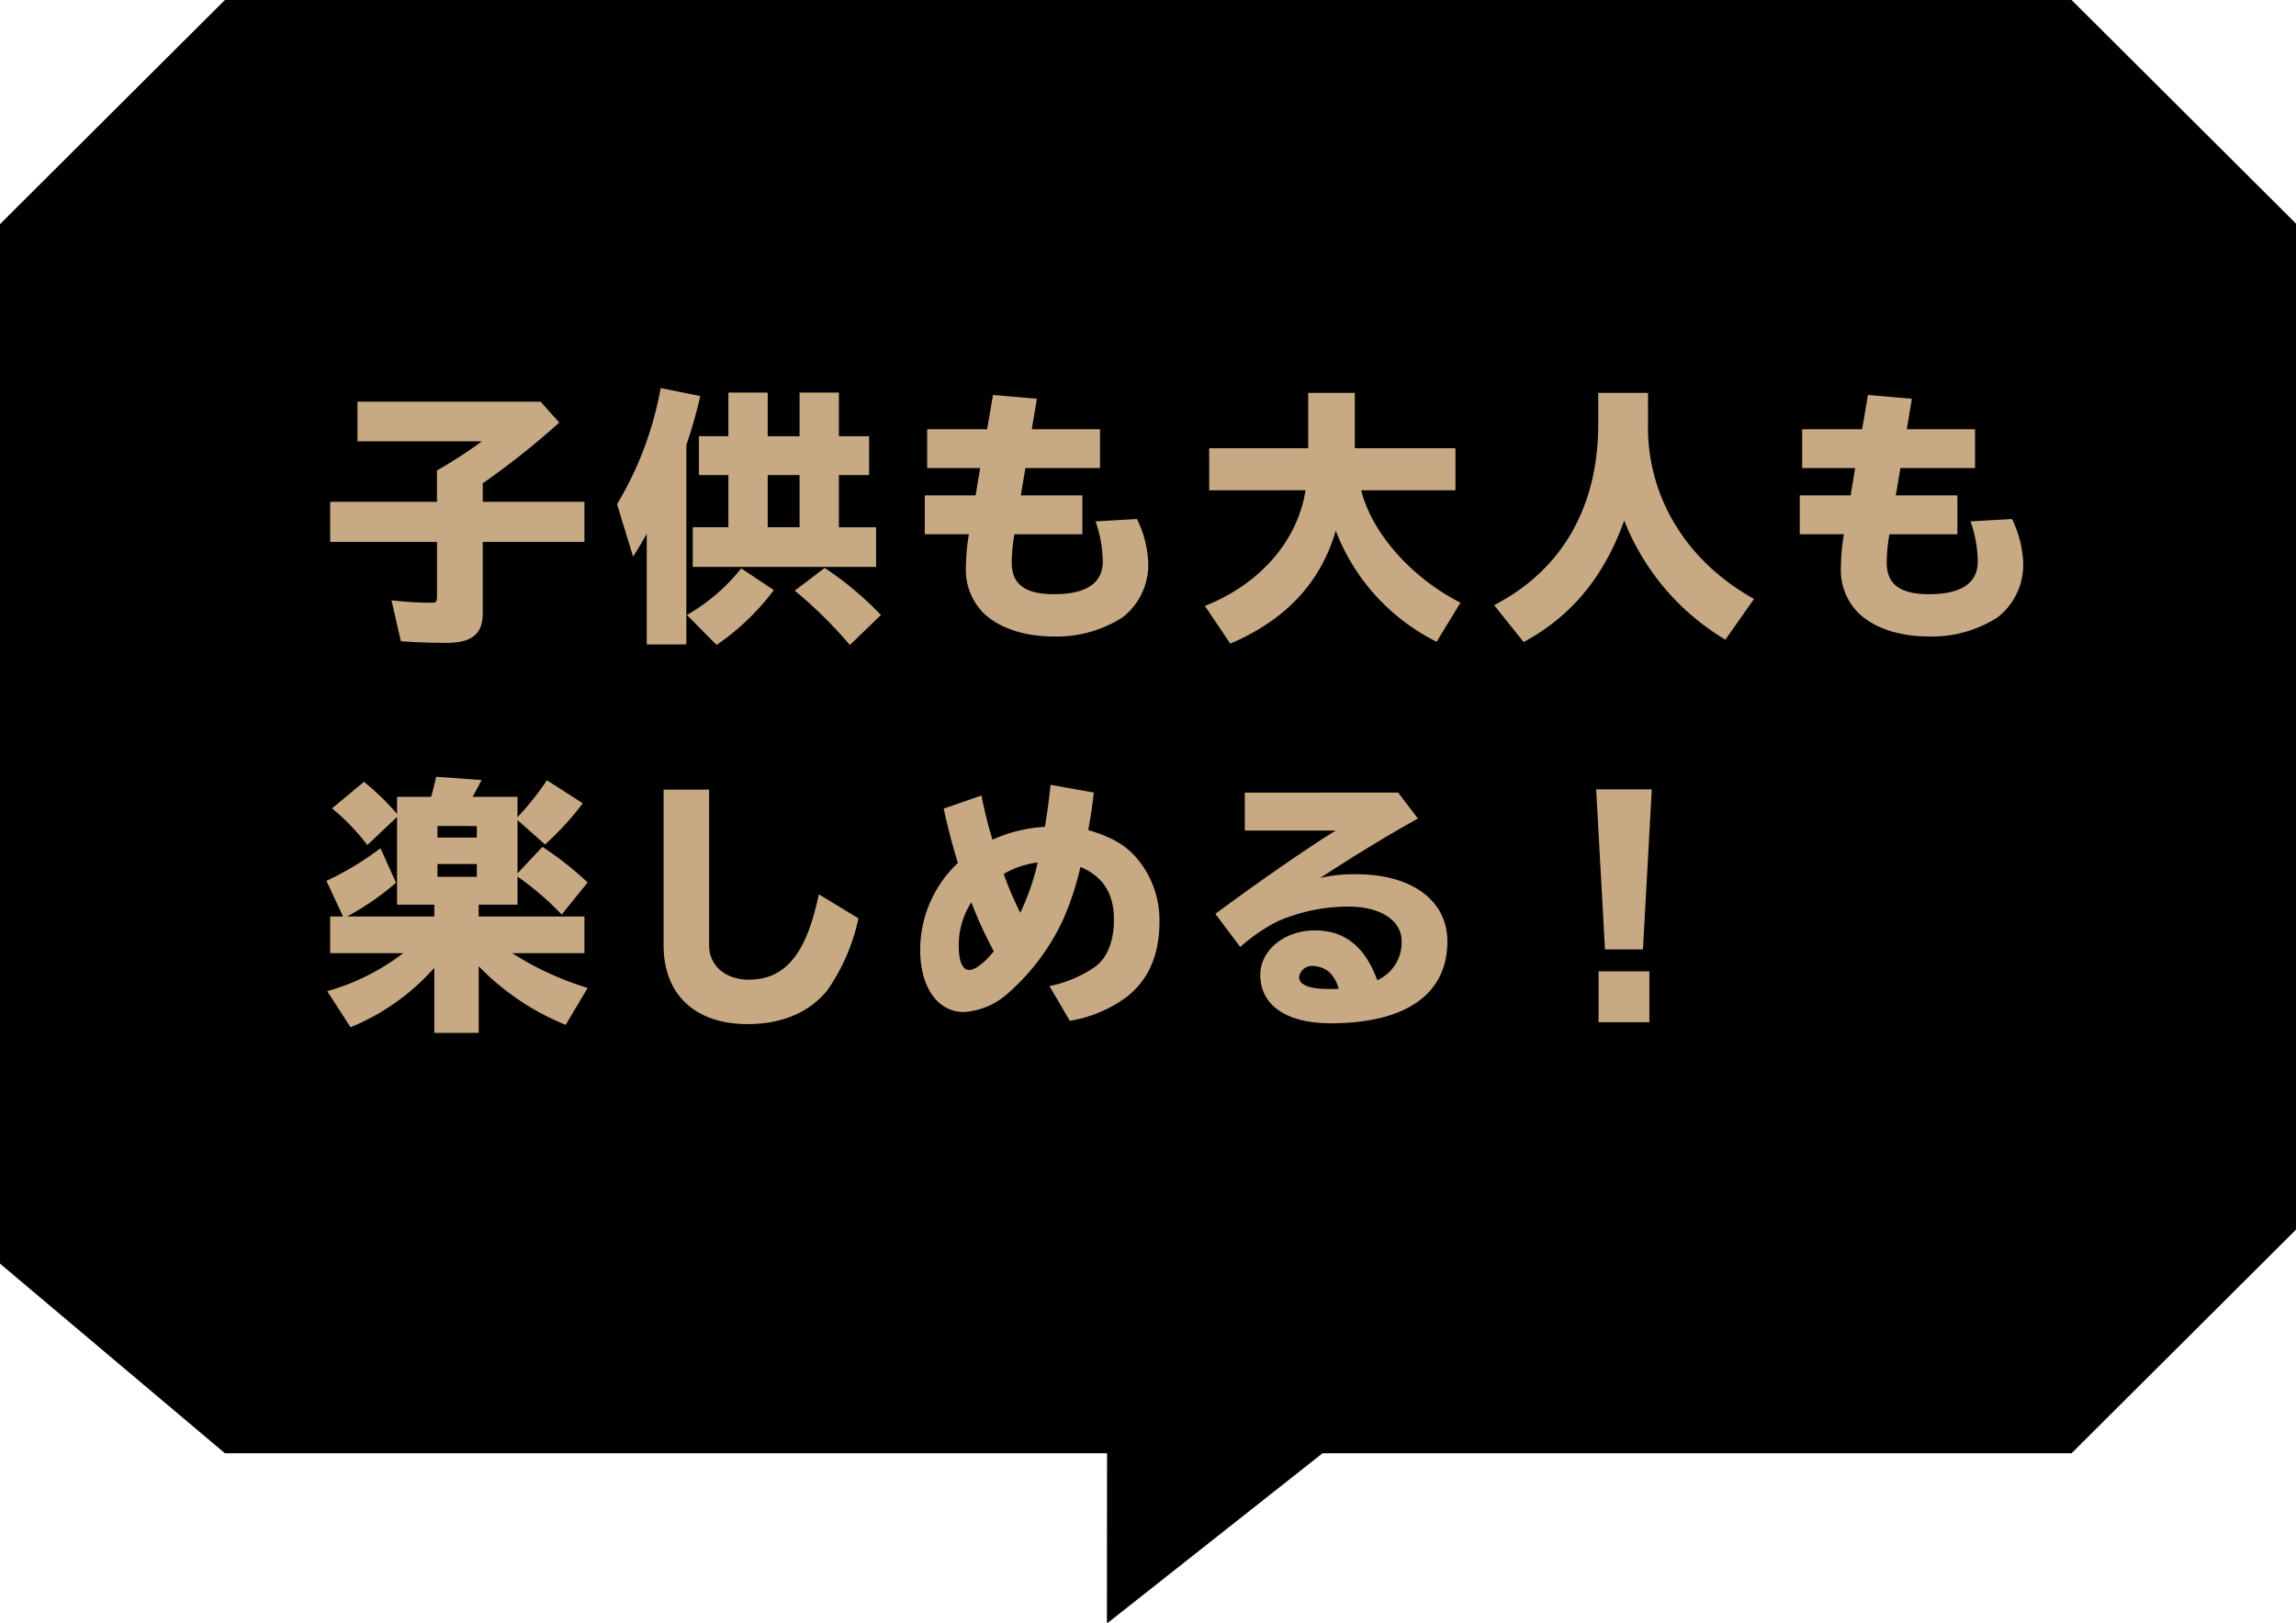 <svg xmlns="http://www.w3.org/2000/svg" width="266" height="188" viewBox="0 0 266 188">
  <defs>
    <style>
      .a {
        fill: #c7a984;
      }
    </style>
  </defs>
  <title>popup_jp11</title>
  <path d="M240,0H26.056L0,25.965V146.38l26.056,21.964h102.2l-.015,19.723,24.985-19.723H240l26.063-25.964V25.965Z"/>
  <g>
    <path class="a" d="M55.927,58.127H67.709v4.651H55.927v8.278c0,2.388-1.271,3.411-4.186,3.411-1.675,0-3.689-.062-5.3-.187l-1.086-4.744a38.426,38.426,0,0,0,4.713.279c.466,0,.559-.124.559-.775V62.778H38.254V58.127H50.625V54.5a54.273,54.273,0,0,0,5.209-3.38H41.416V46.531H62.624l2.171,2.418a92.374,92.374,0,0,1-8.868,7.039Z"/>
    <path class="a" d="M79.516,74.653H74.928V61.817c-.559,1.022-.807,1.426-1.582,2.666l-1.86-6.077A39.724,39.724,0,0,0,76.539,44.95l4.59.93a54.422,54.422,0,0,1-1.613,5.675Zm.063-3.41a22.157,22.157,0,0,0,6.294-5.4l3.783,2.512a28.222,28.222,0,0,1-6.636,6.356ZM92.632,50.531V45.477h4.558v5.055h3.5v4.5h-3.5v6.046h4.31v4.589H80.26V61.073h4.124V55.027h-3.41v-4.5h3.41V45.477h4.558v5.055Zm-3.69,10.542h3.69V55.027h-3.69Zm9.52,13.643a51.063,51.063,0,0,0-6.388-6.294l3.473-2.636a38.464,38.464,0,0,1,6.512,5.457Z"/>
    <path class="a" d="M120.127,46.19l-.589,3.534h7.907v4.5h-8.651l-.526,3.162H125.4v4.5h-7.875a19.952,19.952,0,0,0-.311,3.287c0,2.512,1.551,3.658,4.9,3.658,3.721,0,5.644-1.271,5.644-3.782a14.368,14.368,0,0,0-.837-4.651l4.806-.279a12.834,12.834,0,0,1,1.3,5.023,7.726,7.726,0,0,1-2.945,6.356,14.09,14.09,0,0,1-8,2.232c-3.442,0-6.388-.992-8.186-2.76a7.122,7.122,0,0,1-1.984-5.457,22.445,22.445,0,0,1,.341-3.628h-5.116v-4.5h5.892l.527-3.162h-6.14v-4.5h6.945l.683-3.969Z"/>
    <path class="a" d="M157.7,56.794c1.24,4.961,5.829,10.14,11.5,13.022l-2.76,4.527a23.946,23.946,0,0,1-11.688-12.867c-1.736,5.983-5.768,10.324-12.217,13.084l-2.945-4.372c6.388-2.511,10.759-7.565,11.658-13.395H140.089V51.926h11.472V45.508h5.4v6.418h11.658v4.868Z"/>
    <path class="a" d="M190.932,49.1c-.154,8.372,4.4,15.906,12.279,20.278L199.893,74.1a27.986,27.986,0,0,1-11.72-13.8c-2.356,6.542-6.14,11.1-11.658,14.077L173.1,70.1c7.752-4,11.969-11.193,12.062-20.65V45.508h5.767Z"/>
    <path class="a" d="M221.5,46.19l-.59,3.534h7.906v4.5h-8.65l-.527,3.162h7.132v4.5h-7.876a19.925,19.925,0,0,0-.31,3.287c0,2.512,1.55,3.658,4.9,3.658,3.721,0,5.643-1.271,5.643-3.782a14.368,14.368,0,0,0-.837-4.651l4.806-.279a12.837,12.837,0,0,1,1.3,5.023,7.727,7.727,0,0,1-2.946,6.356,14.09,14.09,0,0,1-8,2.232c-3.441,0-6.388-.992-8.186-2.76a7.122,7.122,0,0,1-1.984-5.457,22.445,22.445,0,0,1,.341-3.628h-5.116v-4.5H214.4l.526-3.162h-6.139v-4.5h6.945l.682-3.969Z"/>
    <path class="a" d="M46,104.8V94.632l-3.441,3.256a25.786,25.786,0,0,0-4.093-4.248L42.16,90.57A27.612,27.612,0,0,1,46,94.291V92.307h3.938c.248-.807.4-1.488.589-2.326l5.271.373c-.31.619-.527,1.022-1.054,1.953h5.209v2.356a32.742,32.742,0,0,0,3.41-4.279l4.155,2.667a33.891,33.891,0,0,1-4.372,4.774L59.958,95v6.17L62.842,98.1a37.606,37.606,0,0,1,5.239,4.124l-3.007,3.721a33.264,33.264,0,0,0-5.116-4.4V104.8h-4.5v1.364H67.709v4.248H59.338a35.287,35.287,0,0,0,8.743,4.03l-2.542,4.279a29.356,29.356,0,0,1-10.077-6.79v7.72H50.314v-7.534A26.321,26.321,0,0,1,40.61,119l-2.7-4.186a26.121,26.121,0,0,0,8.807-4.4H38.254v-4.248h1.488l-1.923-4.124a35.5,35.5,0,0,0,6.264-3.782l1.8,4a31.794,31.794,0,0,1-5.674,3.906H50.314V104.8Zm4.683-9.116V97.02h4.558V95.686Zm0,4.4v1.488h4.558v-1.488Z"/>
    <path class="a" d="M82.151,91.469v18.046c0,2.325,1.892,3.969,4.558,3.969,4.279,0,6.7-2.945,8.155-9.891l4.589,2.79a22.9,22.9,0,0,1-3.628,8.372c-2.108,2.542-5.24,3.876-9.209,3.876-6.077,0-9.735-3.411-9.735-9.116V91.469Z"/>
    <path class="a" d="M113.709,92.151a49.287,49.287,0,0,0,1.271,5.116,17.147,17.147,0,0,1,6.077-1.488c.31-1.892.5-3.318.651-4.868l5.022.9c-.217,1.705-.372,2.821-.651,4.341,3.318.992,4.992,2.14,6.512,4.465a11.072,11.072,0,0,1,1.736,6.108c0,3.938-1.271,6.79-3.845,8.8a15.4,15.4,0,0,1-6.542,2.729l-2.356-4.03a14.087,14.087,0,0,0,5.239-2.2c1.427-.992,2.232-2.977,2.232-5.457,0-3.039-1.24-5.023-3.875-6.14a35.029,35.029,0,0,1-2.016,6.108,25.788,25.788,0,0,1-6.635,8.743,8.38,8.38,0,0,1-4.868,1.954c-3.039,0-5.054-2.884-5.054-7.225a13.833,13.833,0,0,1,4.371-10.046c-.62-1.953-1.271-4.5-1.643-6.294Zm-2.635,17.395c0,1.8.434,2.821,1.209,2.821.682,0,1.768-.837,2.853-2.17a47.249,47.249,0,0,1-2.6-5.675A9.114,9.114,0,0,0,111.074,109.546Zm5.209-8.31a39.734,39.734,0,0,0,1.922,4.5,27.826,27.826,0,0,0,2.016-5.83A10.551,10.551,0,0,0,116.283,101.236Z"/>
    <path class="a" d="M161.979,91.811l2.295,3.008c-3.41,1.891-7.286,4.247-11.317,6.883a17.237,17.237,0,0,1,4.155-.434c6.449,0,10.572,3.038,10.572,7.782,0,6.108-4.806,9.487-13.518,9.487-5.116,0-8.155-2.077-8.155-5.611,0-2.854,2.791-5.147,6.325-5.147,3.441,0,5.8,1.86,7.225,5.767a4.778,4.778,0,0,0,2.821-4.526c0-2.388-2.449-4-6.139-4a20.568,20.568,0,0,0-8.155,1.675,19.542,19.542,0,0,0-4.4,3.008l-2.884-3.846c5.457-4.03,11.038-7.875,13.953-9.643H144.213v-4.4Zm-7.937,20.836a3.07,3.07,0,0,0-1.891-.744,1.514,1.514,0,0,0-1.644,1.271c0,.93,1.179,1.395,3.565,1.395.248,0,.59,0,1.023-.031A4.4,4.4,0,0,0,154.041,112.646Z"/>
    <path class="a" d="M191.366,91.438l-1.023,18.541h-4.4l-1.023-18.541Zm-.279,21.084v5.891H185.2v-5.891Z"/>
  </g>
</svg>
